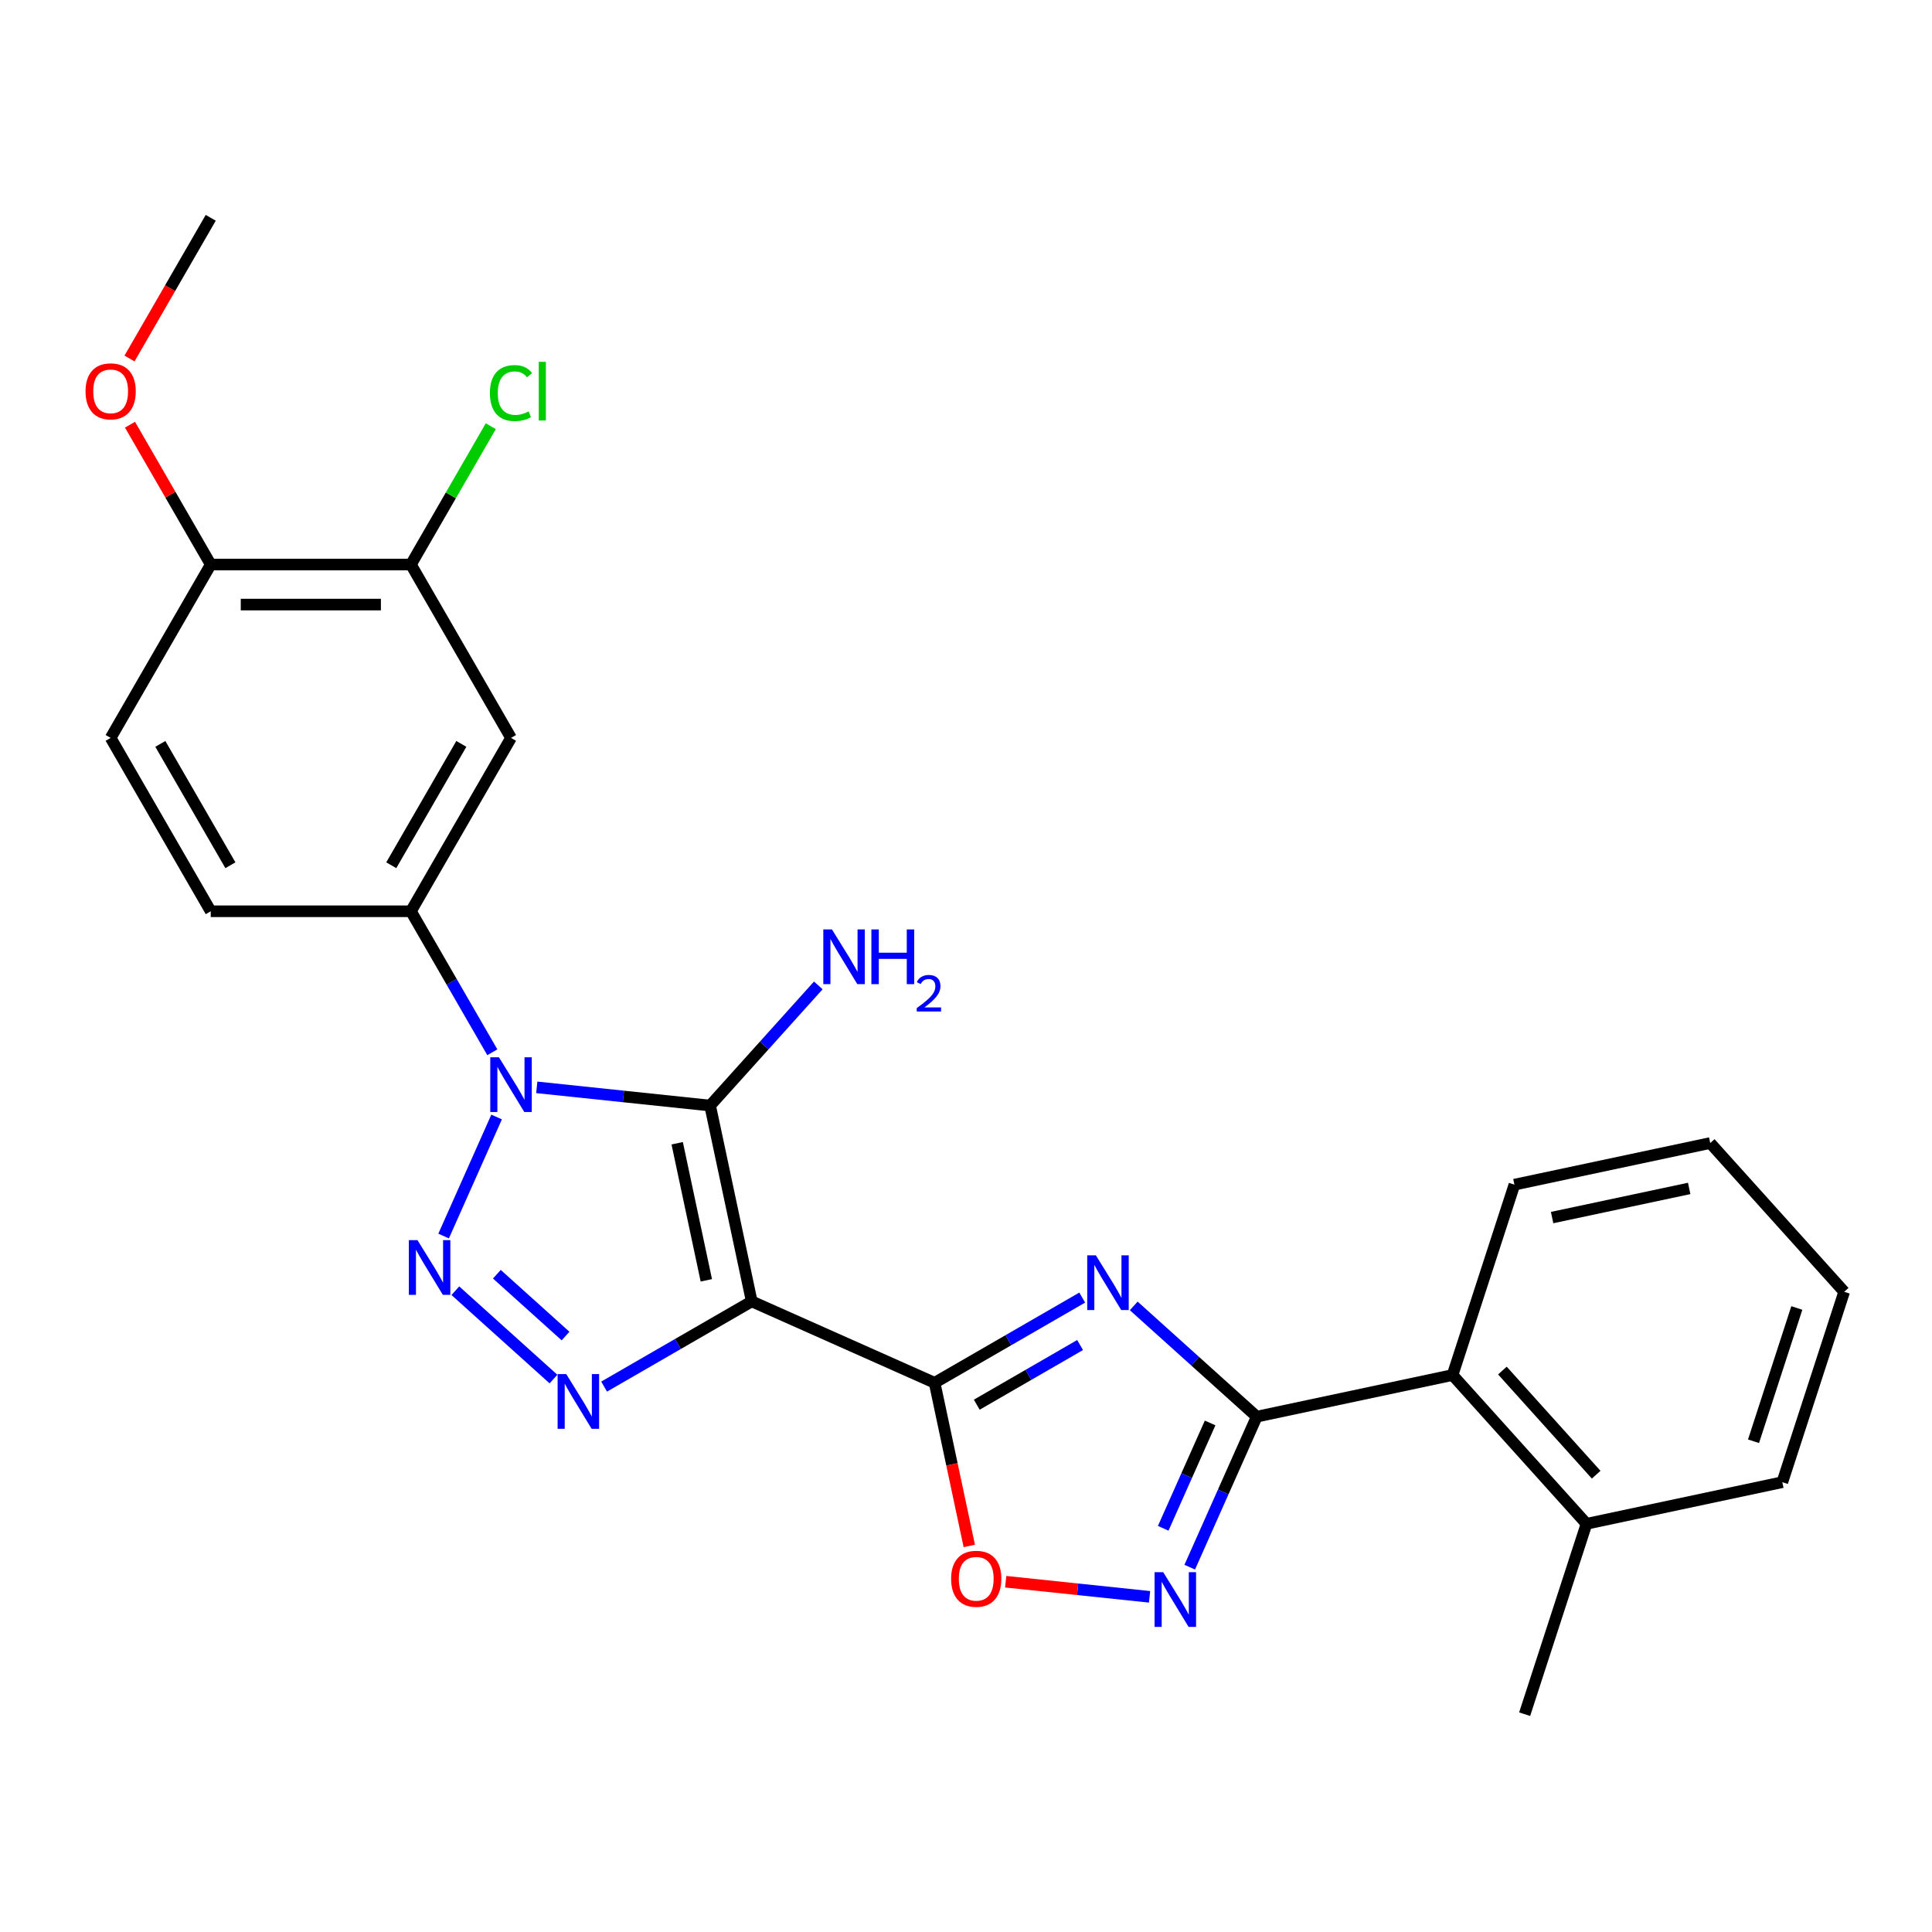 <?xml version='1.0' encoding='iso-8859-1'?>
<svg version='1.1' baseProfile='full'
              xmlns='http://www.w3.org/2000/svg'
                      xmlns:rdkit='http://www.rdkit.org/xml'
                      xmlns:xlink='http://www.w3.org/1999/xlink'
                  xml:space='preserve'
width='1000px' height='1000px' viewBox='0 0 1000 1000'>
<!-- END OF HEADER -->
<rect style='opacity:1.0;fill:#FFFFFF;stroke:none' width='1000' height='1000' x='0' y='0'> </rect>
<path class='bond-1' d='M 389.095,673.591 L 367.552,572.239' style='fill:none;fill-rule:evenodd;stroke:#000000;stroke-width:6px;stroke-linecap:butt;stroke-linejoin:miter;stroke-opacity:1' />
<path class='bond-1' d='M 365.593,662.697 L 350.513,591.75' style='fill:none;fill-rule:evenodd;stroke:#000000;stroke-width:6px;stroke-linecap:butt;stroke-linejoin:miter;stroke-opacity:1' />
<path class='bond-3' d='M 389.095,673.591 L 483.753,715.735' style='fill:none;fill-rule:evenodd;stroke:#000000;stroke-width:6px;stroke-linecap:butt;stroke-linejoin:miter;stroke-opacity:1' />
<path class='bond-5' d='M 389.095,673.591 L 350.893,695.647' style='fill:none;fill-rule:evenodd;stroke:#000000;stroke-width:6px;stroke-linecap:butt;stroke-linejoin:miter;stroke-opacity:1' />
<path class='bond-5' d='M 350.893,695.647 L 312.691,717.703' style='fill:none;fill-rule:evenodd;stroke:#0000FF;stroke-width:6px;stroke-linecap:butt;stroke-linejoin:miter;stroke-opacity:1' />
<path class='bond-0' d='M 277.834,562.809 L 322.693,567.524' style='fill:none;fill-rule:evenodd;stroke:#0000FF;stroke-width:6px;stroke-linecap:butt;stroke-linejoin:miter;stroke-opacity:1' />
<path class='bond-0' d='M 322.693,567.524 L 367.552,572.239' style='fill:none;fill-rule:evenodd;stroke:#000000;stroke-width:6px;stroke-linecap:butt;stroke-linejoin:miter;stroke-opacity:1' />
<path class='bond-9' d='M 254.832,544.657 L 233.764,508.166' style='fill:none;fill-rule:evenodd;stroke:#0000FF;stroke-width:6px;stroke-linecap:butt;stroke-linejoin:miter;stroke-opacity:1' />
<path class='bond-9' d='M 233.764,508.166 L 212.695,471.674' style='fill:none;fill-rule:evenodd;stroke:#000000;stroke-width:6px;stroke-linecap:butt;stroke-linejoin:miter;stroke-opacity:1' />
<path class='bond-26' d='M 257.046,578.158 L 229.612,639.774' style='fill:none;fill-rule:evenodd;stroke:#0000FF;stroke-width:6px;stroke-linecap:butt;stroke-linejoin:miter;stroke-opacity:1' />
<path class='bond-13' d='M 367.552,572.239 L 395.553,541.14' style='fill:none;fill-rule:evenodd;stroke:#000000;stroke-width:6px;stroke-linecap:butt;stroke-linejoin:miter;stroke-opacity:1' />
<path class='bond-13' d='M 395.553,541.14 L 423.554,510.042' style='fill:none;fill-rule:evenodd;stroke:#0000FF;stroke-width:6px;stroke-linecap:butt;stroke-linejoin:miter;stroke-opacity:1' />
<path class='bond-2' d='M 235.689,668.069 L 286.479,713.8' style='fill:none;fill-rule:evenodd;stroke:#0000FF;stroke-width:6px;stroke-linecap:butt;stroke-linejoin:miter;stroke-opacity:1' />
<path class='bond-2' d='M 257.174,659.528 L 292.727,691.54' style='fill:none;fill-rule:evenodd;stroke:#0000FF;stroke-width:6px;stroke-linecap:butt;stroke-linejoin:miter;stroke-opacity:1' />
<path class='bond-4' d='M 483.753,715.735 L 521.955,693.679' style='fill:none;fill-rule:evenodd;stroke:#000000;stroke-width:6px;stroke-linecap:butt;stroke-linejoin:miter;stroke-opacity:1' />
<path class='bond-4' d='M 521.955,693.679 L 560.157,671.623' style='fill:none;fill-rule:evenodd;stroke:#0000FF;stroke-width:6px;stroke-linecap:butt;stroke-linejoin:miter;stroke-opacity:1' />
<path class='bond-4' d='M 505.575,727.065 L 532.317,711.626' style='fill:none;fill-rule:evenodd;stroke:#000000;stroke-width:6px;stroke-linecap:butt;stroke-linejoin:miter;stroke-opacity:1' />
<path class='bond-4' d='M 532.317,711.626 L 559.058,696.187' style='fill:none;fill-rule:evenodd;stroke:#0000FF;stroke-width:6px;stroke-linecap:butt;stroke-linejoin:miter;stroke-opacity:1' />
<path class='bond-8' d='M 483.753,715.735 L 492.727,757.956' style='fill:none;fill-rule:evenodd;stroke:#000000;stroke-width:6px;stroke-linecap:butt;stroke-linejoin:miter;stroke-opacity:1' />
<path class='bond-8' d='M 492.727,757.956 L 501.702,800.177' style='fill:none;fill-rule:evenodd;stroke:#FF0000;stroke-width:6px;stroke-linecap:butt;stroke-linejoin:miter;stroke-opacity:1' />
<path class='bond-6' d='M 586.818,675.93 L 618.654,704.595' style='fill:none;fill-rule:evenodd;stroke:#0000FF;stroke-width:6px;stroke-linecap:butt;stroke-linejoin:miter;stroke-opacity:1' />
<path class='bond-6' d='M 618.654,704.595 L 650.489,733.26' style='fill:none;fill-rule:evenodd;stroke:#000000;stroke-width:6px;stroke-linecap:butt;stroke-linejoin:miter;stroke-opacity:1' />
<path class='bond-11' d='M 650.489,733.26 L 751.841,711.717' style='fill:none;fill-rule:evenodd;stroke:#000000;stroke-width:6px;stroke-linecap:butt;stroke-linejoin:miter;stroke-opacity:1' />
<path class='bond-27' d='M 650.489,733.26 L 633.146,772.214' style='fill:none;fill-rule:evenodd;stroke:#000000;stroke-width:6px;stroke-linecap:butt;stroke-linejoin:miter;stroke-opacity:1' />
<path class='bond-27' d='M 633.146,772.214 L 615.803,811.168' style='fill:none;fill-rule:evenodd;stroke:#0000FF;stroke-width:6px;stroke-linecap:butt;stroke-linejoin:miter;stroke-opacity:1' />
<path class='bond-27' d='M 626.355,736.517 L 614.214,763.785' style='fill:none;fill-rule:evenodd;stroke:#000000;stroke-width:6px;stroke-linecap:butt;stroke-linejoin:miter;stroke-opacity:1' />
<path class='bond-27' d='M 614.214,763.785 L 602.074,791.053' style='fill:none;fill-rule:evenodd;stroke:#0000FF;stroke-width:6px;stroke-linecap:butt;stroke-linejoin:miter;stroke-opacity:1' />
<path class='bond-7' d='M 595.014,826.517 L 557.783,822.604' style='fill:none;fill-rule:evenodd;stroke:#0000FF;stroke-width:6px;stroke-linecap:butt;stroke-linejoin:miter;stroke-opacity:1' />
<path class='bond-7' d='M 557.783,822.604 L 520.552,818.691' style='fill:none;fill-rule:evenodd;stroke:#FF0000;stroke-width:6px;stroke-linecap:butt;stroke-linejoin:miter;stroke-opacity:1' />
<path class='bond-10' d='M 212.695,471.674 L 264.503,381.939' style='fill:none;fill-rule:evenodd;stroke:#000000;stroke-width:6px;stroke-linecap:butt;stroke-linejoin:miter;stroke-opacity:1' />
<path class='bond-10' d='M 202.52,447.852 L 238.785,385.038' style='fill:none;fill-rule:evenodd;stroke:#000000;stroke-width:6px;stroke-linecap:butt;stroke-linejoin:miter;stroke-opacity:1' />
<path class='bond-15' d='M 212.695,471.674 L 109.079,471.674' style='fill:none;fill-rule:evenodd;stroke:#000000;stroke-width:6px;stroke-linecap:butt;stroke-linejoin:miter;stroke-opacity:1' />
<path class='bond-12' d='M 264.503,381.939 L 212.695,292.205' style='fill:none;fill-rule:evenodd;stroke:#000000;stroke-width:6px;stroke-linecap:butt;stroke-linejoin:miter;stroke-opacity:1' />
<path class='bond-16' d='M 751.841,711.717 L 821.174,788.719' style='fill:none;fill-rule:evenodd;stroke:#000000;stroke-width:6px;stroke-linecap:butt;stroke-linejoin:miter;stroke-opacity:1' />
<path class='bond-16' d='M 777.642,709.401 L 826.175,763.302' style='fill:none;fill-rule:evenodd;stroke:#000000;stroke-width:6px;stroke-linecap:butt;stroke-linejoin:miter;stroke-opacity:1' />
<path class='bond-20' d='M 751.841,711.717 L 783.861,613.172' style='fill:none;fill-rule:evenodd;stroke:#000000;stroke-width:6px;stroke-linecap:butt;stroke-linejoin:miter;stroke-opacity:1' />
<path class='bond-18' d='M 212.695,292.205 L 233.365,256.403' style='fill:none;fill-rule:evenodd;stroke:#000000;stroke-width:6px;stroke-linecap:butt;stroke-linejoin:miter;stroke-opacity:1' />
<path class='bond-18' d='M 233.365,256.403 L 254.036,220.601' style='fill:none;fill-rule:evenodd;stroke:#00CC00;stroke-width:6px;stroke-linecap:butt;stroke-linejoin:miter;stroke-opacity:1' />
<path class='bond-28' d='M 212.695,292.205 L 109.079,292.205' style='fill:none;fill-rule:evenodd;stroke:#000000;stroke-width:6px;stroke-linecap:butt;stroke-linejoin:miter;stroke-opacity:1' />
<path class='bond-28' d='M 197.153,312.928 L 124.621,312.928' style='fill:none;fill-rule:evenodd;stroke:#000000;stroke-width:6px;stroke-linecap:butt;stroke-linejoin:miter;stroke-opacity:1' />
<path class='bond-14' d='M 109.079,292.205 L 57.271,381.939' style='fill:none;fill-rule:evenodd;stroke:#000000;stroke-width:6px;stroke-linecap:butt;stroke-linejoin:miter;stroke-opacity:1' />
<path class='bond-19' d='M 109.079,292.205 L 88.183,256.013' style='fill:none;fill-rule:evenodd;stroke:#000000;stroke-width:6px;stroke-linecap:butt;stroke-linejoin:miter;stroke-opacity:1' />
<path class='bond-19' d='M 88.183,256.013 L 67.288,219.821' style='fill:none;fill-rule:evenodd;stroke:#FF0000;stroke-width:6px;stroke-linecap:butt;stroke-linejoin:miter;stroke-opacity:1' />
<path class='bond-17' d='M 109.079,471.674 L 57.271,381.939' style='fill:none;fill-rule:evenodd;stroke:#000000;stroke-width:6px;stroke-linecap:butt;stroke-linejoin:miter;stroke-opacity:1' />
<path class='bond-17' d='M 119.255,447.852 L 82.989,385.038' style='fill:none;fill-rule:evenodd;stroke:#000000;stroke-width:6px;stroke-linecap:butt;stroke-linejoin:miter;stroke-opacity:1' />
<path class='bond-21' d='M 821.174,788.719 L 789.155,887.264' style='fill:none;fill-rule:evenodd;stroke:#000000;stroke-width:6px;stroke-linecap:butt;stroke-linejoin:miter;stroke-opacity:1' />
<path class='bond-22' d='M 821.174,788.719 L 922.526,767.176' style='fill:none;fill-rule:evenodd;stroke:#000000;stroke-width:6px;stroke-linecap:butt;stroke-linejoin:miter;stroke-opacity:1' />
<path class='bond-23' d='M 67.034,185.56 L 88.056,149.148' style='fill:none;fill-rule:evenodd;stroke:#FF0000;stroke-width:6px;stroke-linecap:butt;stroke-linejoin:miter;stroke-opacity:1' />
<path class='bond-23' d='M 88.056,149.148 L 109.079,112.736' style='fill:none;fill-rule:evenodd;stroke:#000000;stroke-width:6px;stroke-linecap:butt;stroke-linejoin:miter;stroke-opacity:1' />
<path class='bond-24' d='M 783.861,613.172 L 885.213,591.629' style='fill:none;fill-rule:evenodd;stroke:#000000;stroke-width:6px;stroke-linecap:butt;stroke-linejoin:miter;stroke-opacity:1' />
<path class='bond-24' d='M 803.372,630.211 L 874.318,615.131' style='fill:none;fill-rule:evenodd;stroke:#000000;stroke-width:6px;stroke-linecap:butt;stroke-linejoin:miter;stroke-opacity:1' />
<path class='bond-29' d='M 922.526,767.176 L 954.545,668.631' style='fill:none;fill-rule:evenodd;stroke:#000000;stroke-width:6px;stroke-linecap:butt;stroke-linejoin:miter;stroke-opacity:1' />
<path class='bond-29' d='M 907.62,745.99 L 930.034,677.009' style='fill:none;fill-rule:evenodd;stroke:#000000;stroke-width:6px;stroke-linecap:butt;stroke-linejoin:miter;stroke-opacity:1' />
<path class='bond-25' d='M 885.213,591.629 L 954.545,668.631' style='fill:none;fill-rule:evenodd;stroke:#000000;stroke-width:6px;stroke-linecap:butt;stroke-linejoin:miter;stroke-opacity:1' />
<path  class='atom-1' d='M 258.243 547.248
L 267.523 562.248
Q 268.443 563.728, 269.923 566.408
Q 271.403 569.088, 271.483 569.248
L 271.483 547.248
L 275.243 547.248
L 275.243 575.568
L 271.363 575.568
L 261.403 559.168
Q 260.243 557.248, 259.003 555.048
Q 257.803 552.848, 257.443 552.168
L 257.443 575.568
L 253.763 575.568
L 253.763 547.248
L 258.243 547.248
' fill='#0000FF'/>
<path  class='atom-3' d='M 216.099 641.906
L 225.379 656.906
Q 226.299 658.386, 227.779 661.066
Q 229.259 663.746, 229.339 663.906
L 229.339 641.906
L 233.099 641.906
L 233.099 670.226
L 229.219 670.226
L 219.259 653.826
Q 218.099 651.906, 216.859 649.706
Q 215.659 647.506, 215.299 646.826
L 215.299 670.226
L 211.619 670.226
L 211.619 641.906
L 216.099 641.906
' fill='#0000FF'/>
<path  class='atom-5' d='M 567.228 649.767
L 576.508 664.767
Q 577.428 666.247, 578.908 668.927
Q 580.388 671.607, 580.468 671.767
L 580.468 649.767
L 584.228 649.767
L 584.228 678.087
L 580.348 678.087
L 570.388 661.687
Q 569.228 659.767, 567.988 657.567
Q 566.788 655.367, 566.428 654.687
L 566.428 678.087
L 562.748 678.087
L 562.748 649.767
L 567.228 649.767
' fill='#0000FF'/>
<path  class='atom-6' d='M 293.101 711.239
L 302.381 726.239
Q 303.301 727.719, 304.781 730.399
Q 306.261 733.079, 306.341 733.239
L 306.341 711.239
L 310.101 711.239
L 310.101 739.559
L 306.221 739.559
L 296.261 723.159
Q 295.101 721.239, 293.861 719.039
Q 292.661 716.839, 292.301 716.159
L 292.301 739.559
L 288.621 739.559
L 288.621 711.239
L 293.101 711.239
' fill='#0000FF'/>
<path  class='atom-8' d='M 602.085 813.758
L 611.365 828.758
Q 612.285 830.238, 613.765 832.918
Q 615.245 835.598, 615.325 835.758
L 615.325 813.758
L 619.085 813.758
L 619.085 842.078
L 615.205 842.078
L 605.245 825.678
Q 604.085 823.758, 602.845 821.558
Q 601.645 819.358, 601.285 818.678
L 601.285 842.078
L 597.605 842.078
L 597.605 813.758
L 602.085 813.758
' fill='#0000FF'/>
<path  class='atom-9' d='M 492.296 817.167
Q 492.296 810.367, 495.656 806.567
Q 499.016 802.767, 505.296 802.767
Q 511.576 802.767, 514.936 806.567
Q 518.296 810.367, 518.296 817.167
Q 518.296 824.047, 514.896 827.967
Q 511.496 831.847, 505.296 831.847
Q 499.056 831.847, 495.656 827.967
Q 492.296 824.087, 492.296 817.167
M 505.296 828.647
Q 509.616 828.647, 511.936 825.767
Q 514.296 822.847, 514.296 817.167
Q 514.296 811.607, 511.936 808.807
Q 509.616 805.967, 505.296 805.967
Q 500.976 805.967, 498.616 808.767
Q 496.296 811.567, 496.296 817.167
Q 496.296 822.887, 498.616 825.767
Q 500.976 828.647, 505.296 828.647
' fill='#FF0000'/>
<path  class='atom-14' d='M 430.625 481.077
L 439.905 496.077
Q 440.825 497.557, 442.305 500.237
Q 443.785 502.917, 443.865 503.077
L 443.865 481.077
L 447.625 481.077
L 447.625 509.397
L 443.745 509.397
L 433.785 492.997
Q 432.625 491.077, 431.385 488.877
Q 430.185 486.677, 429.825 485.997
L 429.825 509.397
L 426.145 509.397
L 426.145 481.077
L 430.625 481.077
' fill='#0000FF'/>
<path  class='atom-14' d='M 451.025 481.077
L 454.865 481.077
L 454.865 493.117
L 469.345 493.117
L 469.345 481.077
L 473.185 481.077
L 473.185 509.397
L 469.345 509.397
L 469.345 496.317
L 454.865 496.317
L 454.865 509.397
L 451.025 509.397
L 451.025 481.077
' fill='#0000FF'/>
<path  class='atom-14' d='M 474.558 508.403
Q 475.244 506.634, 476.881 505.658
Q 478.518 504.654, 480.788 504.654
Q 483.613 504.654, 485.197 506.186
Q 486.781 507.717, 486.781 510.436
Q 486.781 513.208, 484.722 515.795
Q 482.689 518.382, 478.465 521.445
L 487.098 521.445
L 487.098 523.557
L 474.505 523.557
L 474.505 521.788
Q 477.99 519.306, 480.049 517.458
Q 482.134 515.61, 483.138 513.947
Q 484.141 512.284, 484.141 510.568
Q 484.141 508.773, 483.243 507.77
Q 482.346 506.766, 480.788 506.766
Q 479.283 506.766, 478.28 507.374
Q 477.277 507.981, 476.564 509.327
L 474.558 508.403
' fill='#0000FF'/>
<path  class='atom-19' d='M 253.583 203.451
Q 253.583 196.411, 256.863 192.731
Q 260.183 189.011, 266.463 189.011
Q 272.303 189.011, 275.423 193.131
L 272.783 195.291
Q 270.503 192.291, 266.463 192.291
Q 262.183 192.291, 259.903 195.171
Q 257.663 198.011, 257.663 203.451
Q 257.663 209.051, 259.983 211.931
Q 262.343 214.811, 266.903 214.811
Q 270.023 214.811, 273.663 212.931
L 274.783 215.931
Q 273.303 216.891, 271.063 217.451
Q 268.823 218.011, 266.343 218.011
Q 260.183 218.011, 256.863 214.251
Q 253.583 210.491, 253.583 203.451
' fill='#00CC00'/>
<path  class='atom-19' d='M 278.863 187.291
L 282.543 187.291
L 282.543 217.651
L 278.863 217.651
L 278.863 187.291
' fill='#00CC00'/>
<path  class='atom-20' d='M 44.271 202.551
Q 44.271 195.751, 47.631 191.951
Q 50.991 188.151, 57.271 188.151
Q 63.551 188.151, 66.911 191.951
Q 70.271 195.751, 70.271 202.551
Q 70.271 209.431, 66.871 213.351
Q 63.471 217.231, 57.271 217.231
Q 51.031 217.231, 47.631 213.351
Q 44.271 209.471, 44.271 202.551
M 57.271 214.031
Q 61.591 214.031, 63.911 211.151
Q 66.271 208.231, 66.271 202.551
Q 66.271 196.991, 63.911 194.191
Q 61.591 191.351, 57.271 191.351
Q 52.951 191.351, 50.591 194.151
Q 48.271 196.951, 48.271 202.551
Q 48.271 208.271, 50.591 211.151
Q 52.951 214.031, 57.271 214.031
' fill='#FF0000'/>
</svg>
